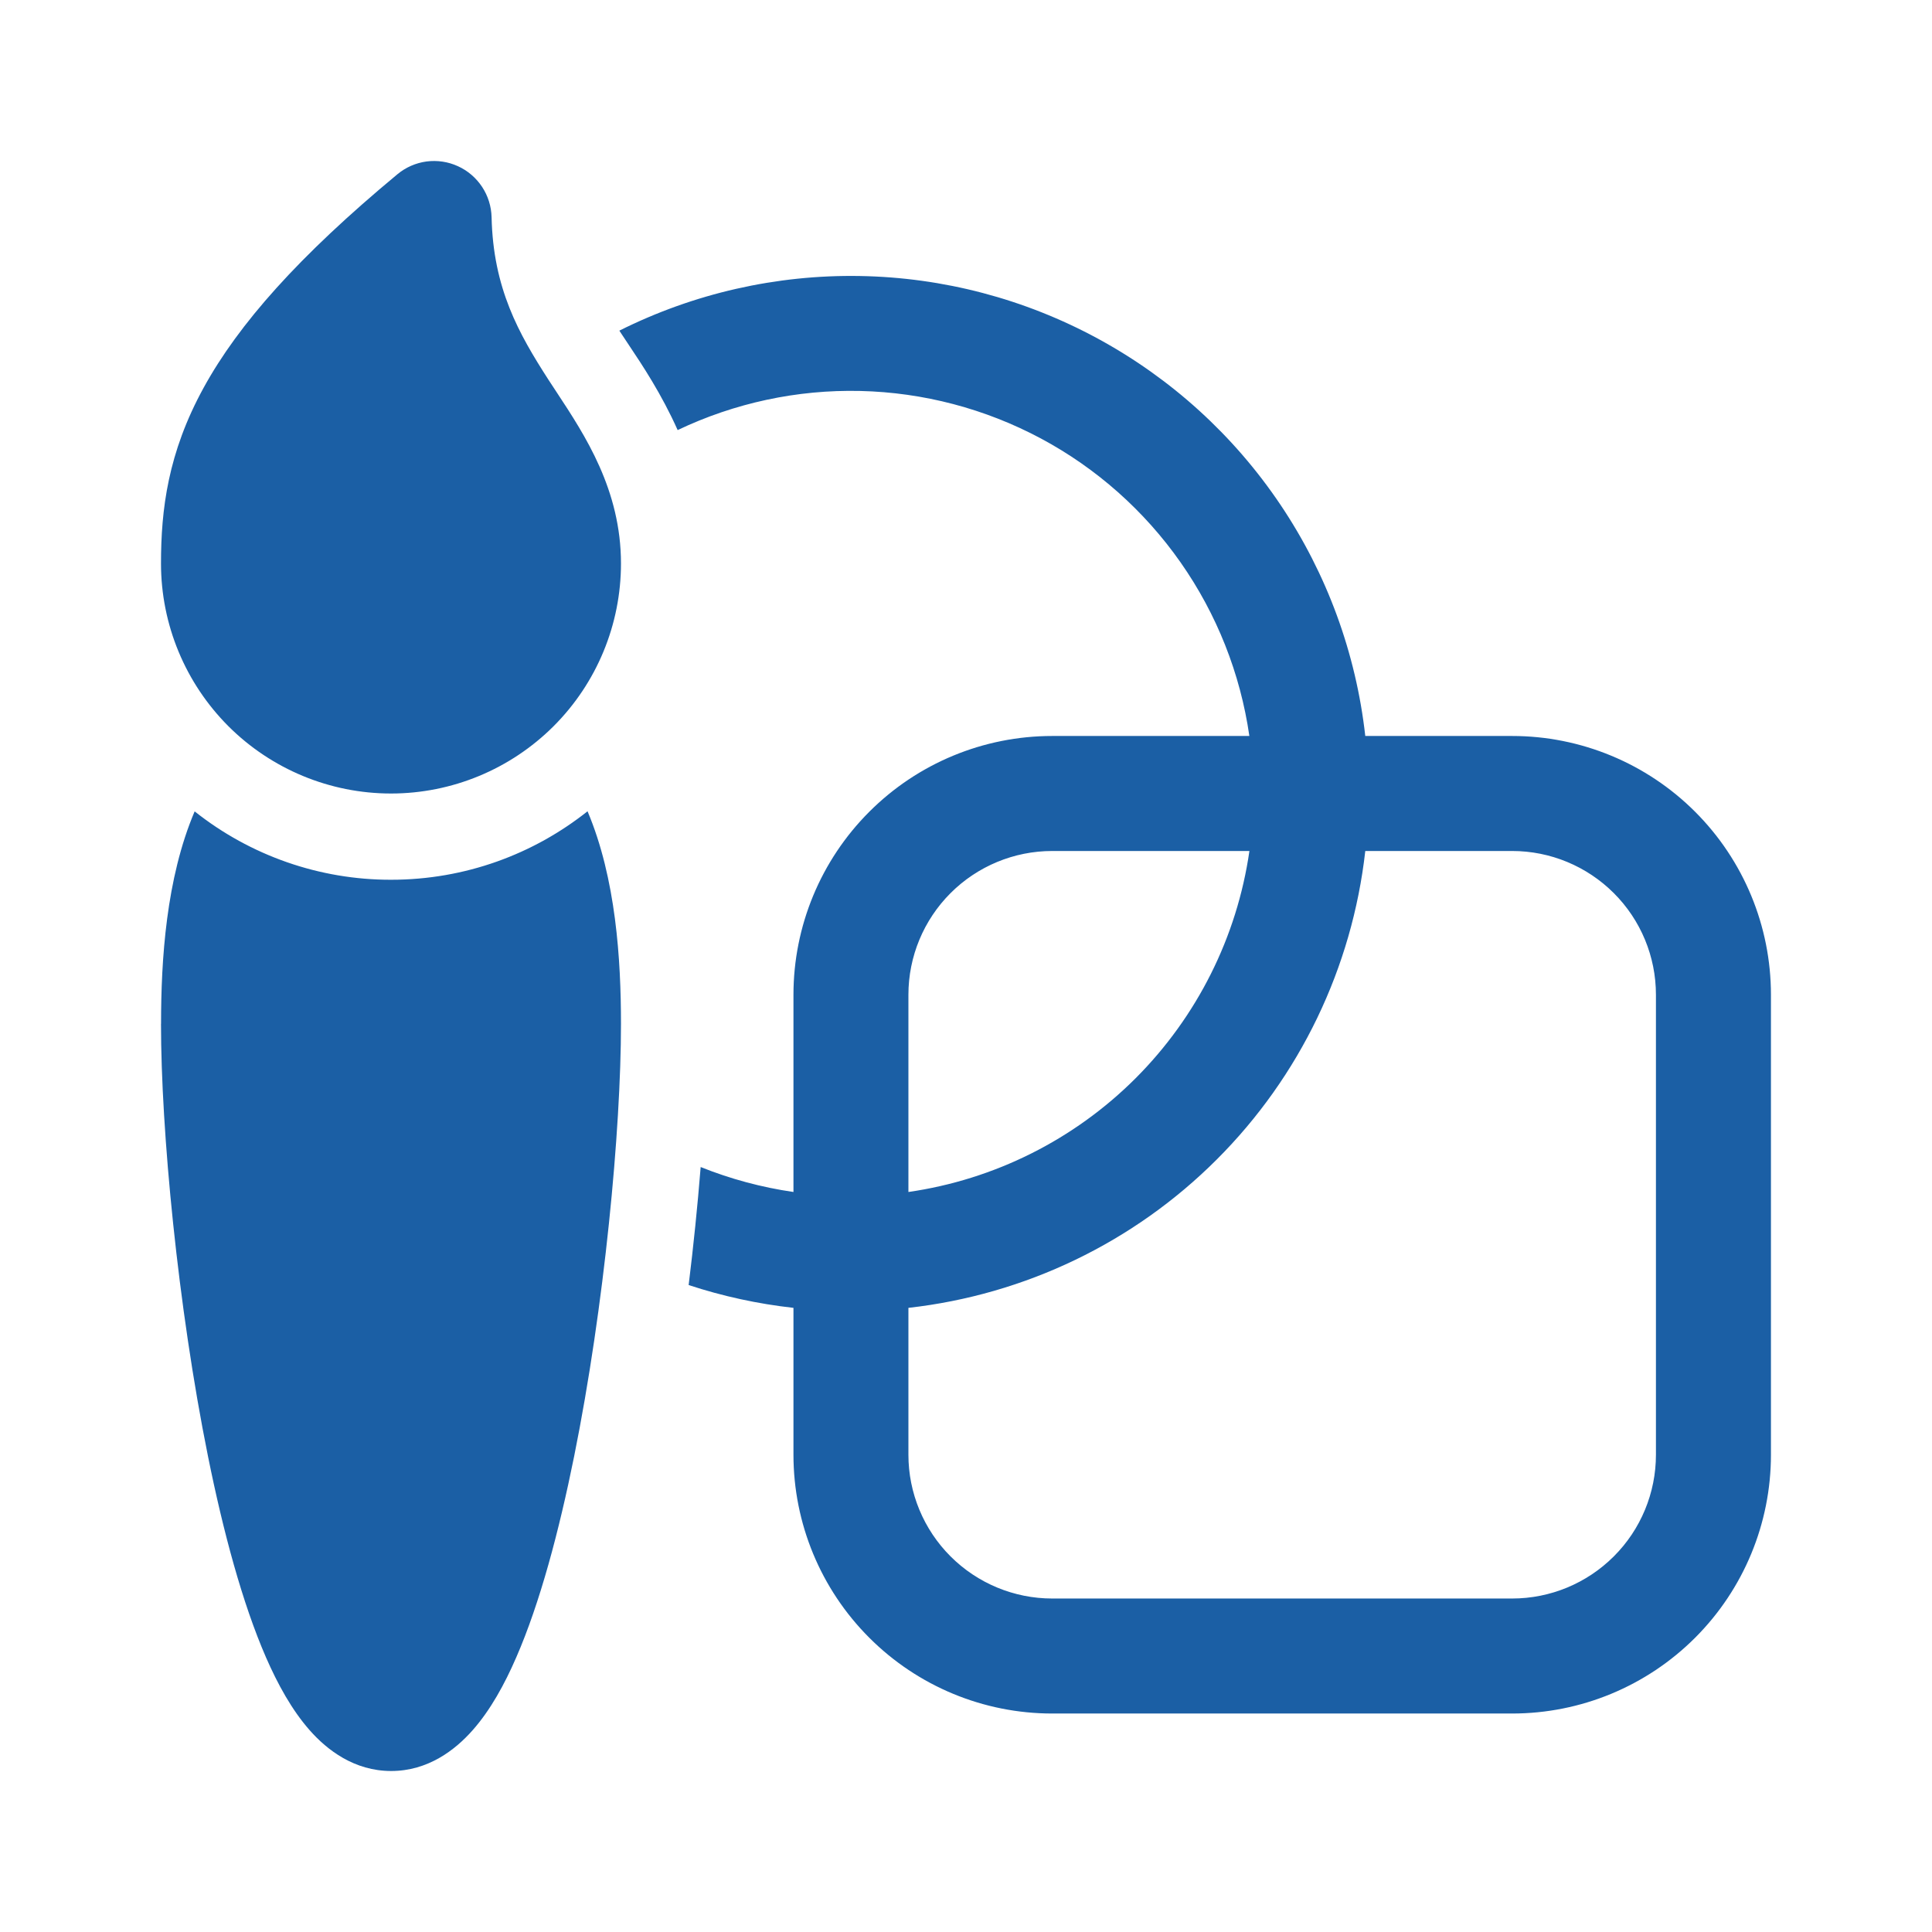 <?xml version="1.0" encoding="UTF-8"?> <svg xmlns="http://www.w3.org/2000/svg" width="36" height="36" viewBox="0 0 36 36" fill="none"><path d="M9.16 4.047C9.155 3.846 9.094 3.65 8.983 3.482C8.872 3.314 8.716 3.18 8.533 3.097C8.35 3.013 8.147 2.983 7.947 3.009C7.748 3.036 7.56 3.118 7.405 3.247C5.563 4.776 4.445 6.04 3.796 7.222C3.127 8.44 3 9.497 3 10.5C3 11.637 3.452 12.727 4.255 13.531C5.059 14.334 6.149 14.786 7.286 14.786C8.422 14.786 9.512 14.334 10.316 13.531C11.12 12.727 11.571 11.637 11.571 10.5C11.571 9.129 10.901 8.111 10.376 7.314L10.221 7.078C9.664 6.214 9.19 5.374 9.16 4.047ZM3.001 19.079C3.001 17.883 3.095 16.37 3.627 15.119C4.667 15.945 5.957 16.395 7.286 16.393C8.67 16.393 9.943 15.915 10.948 15.117C11.478 16.37 11.571 17.883 11.571 19.078C11.571 21.054 11.263 24.337 10.698 27.138C10.416 28.534 10.061 29.87 9.62 30.882C9.403 31.383 9.138 31.866 8.806 32.241C8.48 32.61 7.974 33 7.289 33C6.603 33 6.096 32.61 5.771 32.241C5.44 31.866 5.175 31.384 4.956 30.882C4.516 29.872 4.158 28.535 3.876 27.138C3.311 24.338 3 21.054 3 19.078M12.627 8.014C13.688 7.508 14.854 7.258 16.029 7.285C17.205 7.312 18.358 7.616 19.395 8.17C20.432 8.725 21.323 9.516 21.998 10.479C22.673 11.442 23.112 12.55 23.28 13.714H19.606C18.327 13.714 17.101 14.222 16.197 15.127C15.293 16.031 14.785 17.257 14.785 18.536V22.211C14.192 22.125 13.612 21.969 13.056 21.746C12.997 22.48 12.922 23.214 12.832 23.945C13.467 24.154 14.121 24.296 14.785 24.37V27.107C14.785 28.386 15.293 29.612 16.197 30.516C17.101 31.421 18.327 31.929 19.606 31.929H28.177C29.456 31.929 30.682 31.421 31.587 30.516C32.491 29.612 32.999 28.386 32.999 27.107V18.536C32.999 17.257 32.491 16.031 31.587 15.127C30.682 14.222 29.456 13.714 28.177 13.714H25.44C25.267 12.171 24.725 10.692 23.858 9.403C22.991 8.114 21.826 7.054 20.461 6.312C19.096 5.57 17.573 5.169 16.02 5.143C14.467 5.117 12.93 5.466 11.541 6.161L11.57 6.206L11.716 6.426C11.969 6.804 12.327 7.342 12.627 8.014ZM28.177 15.857C28.888 15.857 29.569 16.14 30.071 16.642C30.574 17.144 30.856 17.825 30.856 18.536V27.107C30.856 27.818 30.574 28.499 30.071 29.001C29.569 29.503 28.888 29.786 28.177 29.786H19.606C18.896 29.786 18.214 29.503 17.712 29.001C17.21 28.499 16.927 27.818 16.927 27.107V24.37C19.101 24.126 21.128 23.151 22.674 21.604C24.221 20.058 25.196 18.031 25.44 15.857H28.177ZM16.927 22.211V18.536C16.927 17.825 17.21 17.144 17.712 16.642C18.214 16.14 18.896 15.857 19.606 15.857H23.281C23.05 17.46 22.306 18.945 21.161 20.091C20.016 21.236 18.53 21.98 16.927 22.211Z" fill="#1B5FA5"></path></svg> 